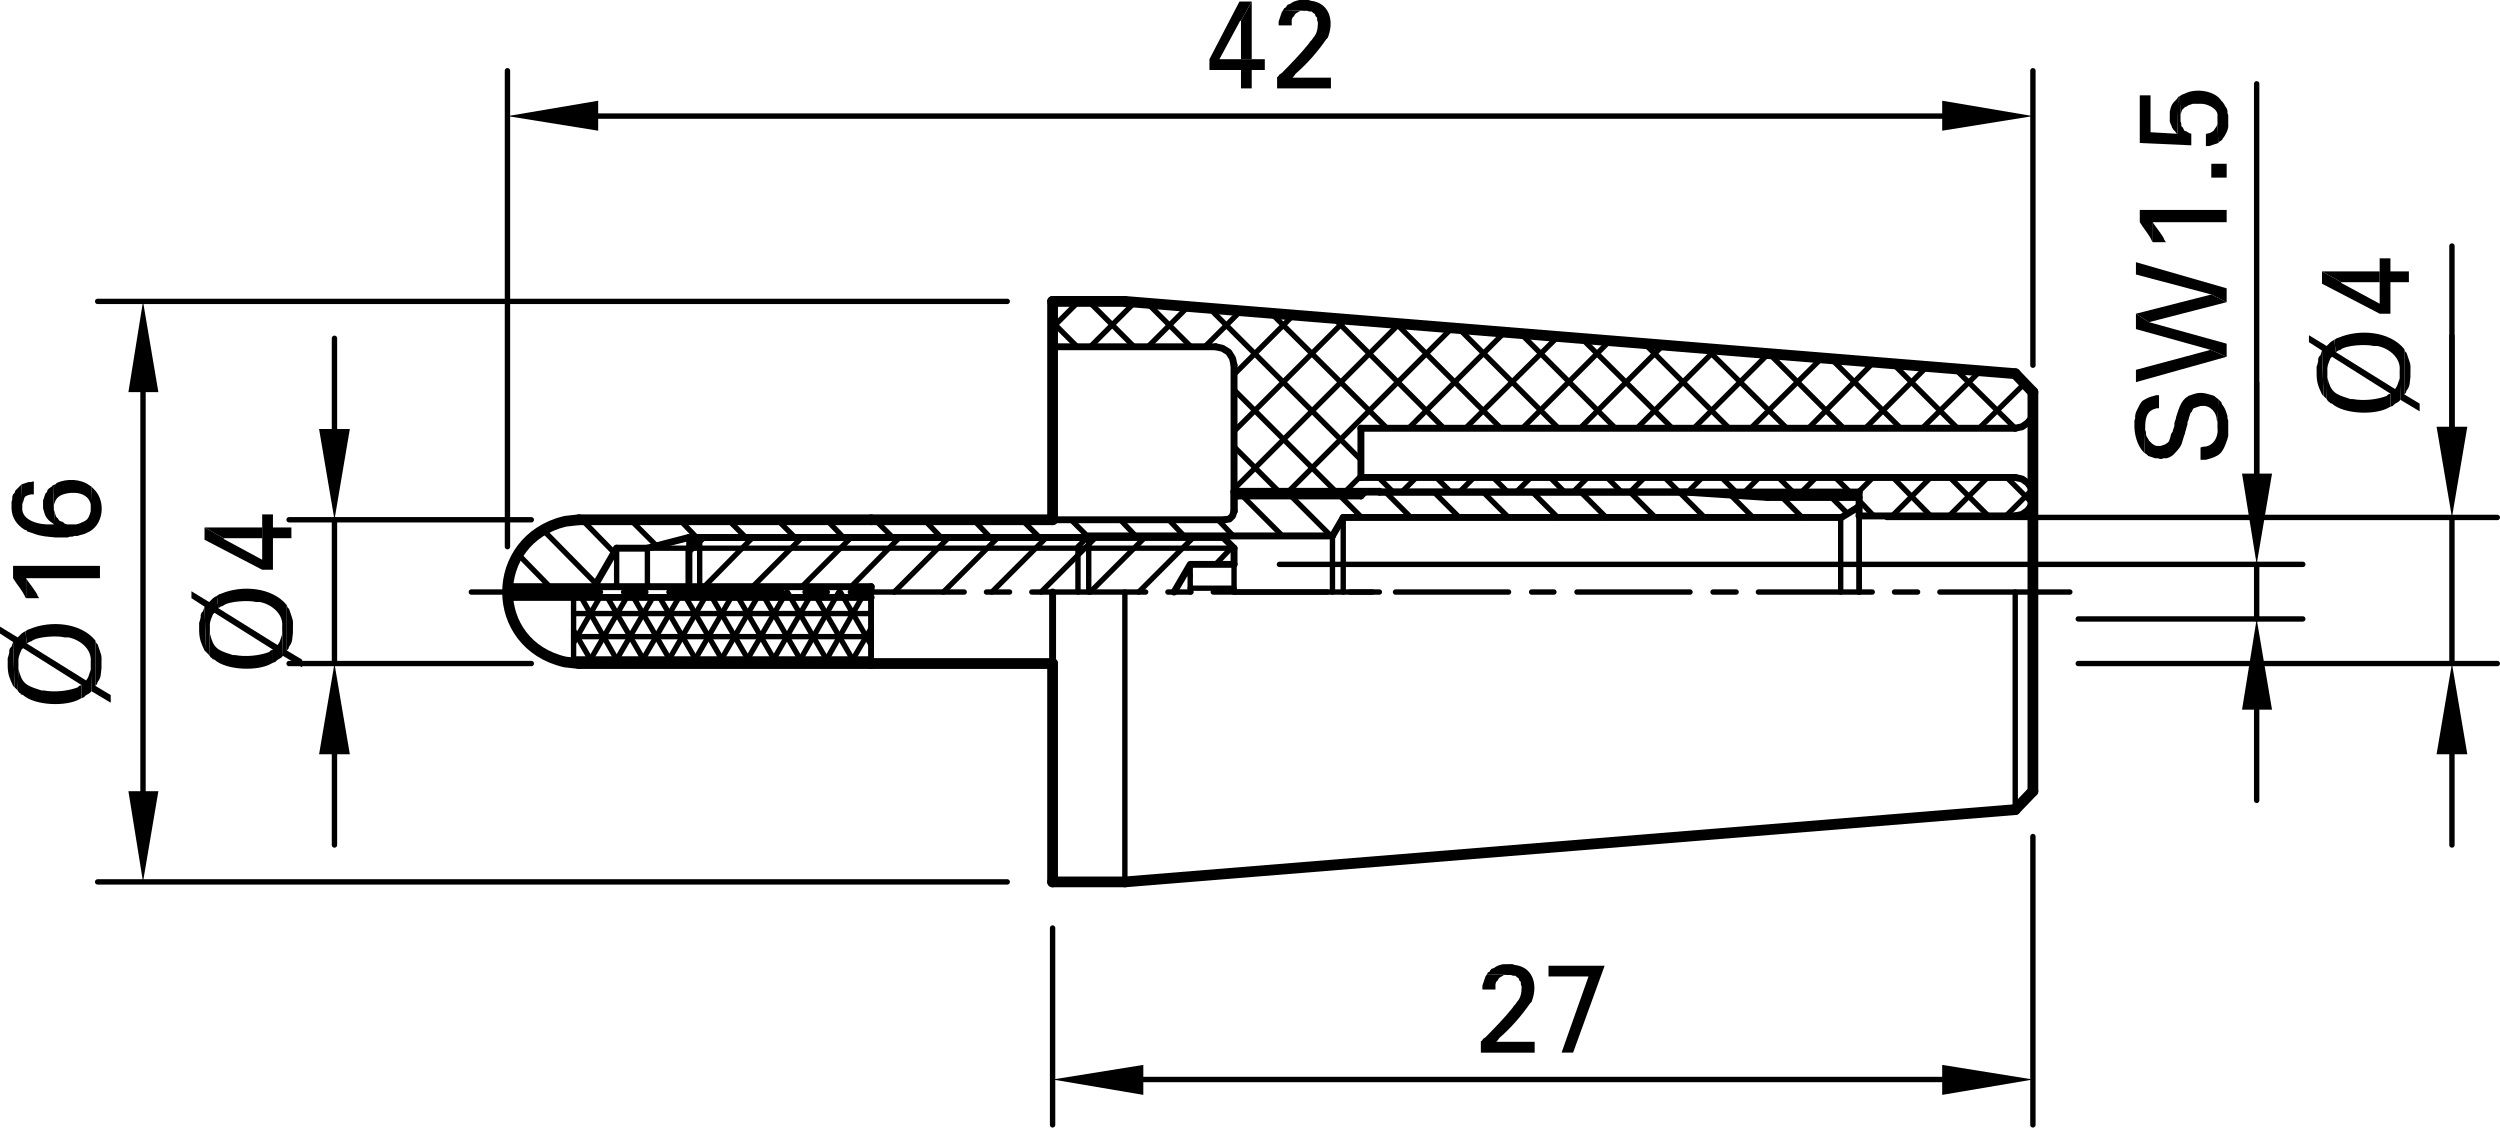 <?xml version="1.0" encoding="utf-8"?>
<!-- Generator: Adobe Illustrator 16.0.3, SVG Export Plug-In . SVG Version: 6.00 Build 0)  -->
<!DOCTYPE svg PUBLIC "-//W3C//DTD SVG 1.1//EN" "http://www.w3.org/Graphics/SVG/1.1/DTD/svg11.dtd">
<svg version="1.1" id="Ebene_1" xmlns="http://www.w3.org/2000/svg" xmlns:xlink="http://www.w3.org/1999/xlink" x="0px" y="0px"
	 width="195.09px" height="87.99px" viewBox="0 0 195.09 87.99" enable-background="new 0 0 195.09 87.99" xml:space="preserve">
<line fill="none" stroke="#000000" stroke-width="0.42" stroke-linecap="round" stroke-linejoin="round" stroke-miterlimit="10" x1="67.98" y1="51.78" x2="44.76" y2="51.78"/>
<line fill="none" stroke="#000000" stroke-width="0.84" stroke-linecap="round" stroke-linejoin="round" stroke-miterlimit="10" x1="45.18" y1="51.78" x2="67.98" y2="51.78"/>
<line fill="none" stroke="#000000" stroke-width="0.42" stroke-linecap="round" stroke-linejoin="round" stroke-miterlimit="10" x1="42.9" y1="45.78" x2="40.44" y2="43.26"/>
<line fill="none" stroke="#000000" stroke-width="0.42" stroke-linecap="round" stroke-linejoin="round" stroke-miterlimit="10" x1="46.5" y1="45.541" x2="42.36" y2="41.34"/>
<line fill="none" stroke="#000000" stroke-width="0.42" stroke-linecap="round" stroke-linejoin="round" stroke-miterlimit="10" x1="47.94" y1="43.14" x2="45.42" y2="40.56"/>
<line fill="none" stroke="#000000" stroke-width="0.42" stroke-linecap="round" stroke-linejoin="round" stroke-miterlimit="10" x1="51.24" y1="42.6" x2="49.2" y2="40.56"/>
<line fill="none" stroke="#000000" stroke-width="0.42" stroke-linecap="round" stroke-linejoin="round" stroke-miterlimit="10" x1="54.36" y1="41.94" x2="53.04" y2="40.56"/>
<line fill="none" stroke="#000000" stroke-width="0.42" stroke-linecap="round" stroke-linejoin="round" stroke-miterlimit="10" x1="58.2" y1="41.94" x2="56.82" y2="40.56"/>
<line fill="none" stroke="#000000" stroke-width="0.42" stroke-linecap="round" stroke-linejoin="round" stroke-miterlimit="10" x1="62.04" y1="41.94" x2="60.66" y2="40.56"/>
<line fill="none" stroke="#000000" stroke-width="0.42" stroke-linecap="round" stroke-linejoin="round" stroke-miterlimit="10" x1="65.82" y1="41.94" x2="64.5" y2="40.56"/>
<line fill="none" stroke="#000000" stroke-width="0.42" stroke-linecap="round" stroke-linejoin="round" stroke-miterlimit="10" x1="69.66" y1="41.94" x2="68.28" y2="40.56"/>
<line fill="none" stroke="#000000" stroke-width="0.42" stroke-linecap="round" stroke-linejoin="round" stroke-miterlimit="10" x1="73.44" y1="41.94" x2="72.12" y2="40.56"/>
<line fill="none" stroke="#000000" stroke-width="0.42" stroke-linecap="round" stroke-linejoin="round" stroke-miterlimit="10" x1="77.28" y1="41.94" x2="75.96" y2="40.56"/>
<line fill="none" stroke="#000000" stroke-width="0.42" stroke-linecap="round" stroke-linejoin="round" stroke-miterlimit="10" x1="81.12" y1="41.94" x2="79.74" y2="40.56"/>
<line fill="none" stroke="#000000" stroke-width="0.42" stroke-linecap="round" stroke-linejoin="round" stroke-miterlimit="10" x1="84.9" y1="41.88" x2="83.58" y2="40.56"/>
<line fill="none" stroke="#000000" stroke-width="0.42" stroke-linecap="round" stroke-linejoin="round" stroke-miterlimit="10" x1="88.62" y1="41.82" x2="87.42" y2="40.56"/>
<line fill="none" stroke="#000000" stroke-width="0.42" stroke-linecap="round" stroke-linejoin="round" stroke-miterlimit="10" x1="92.4" y1="41.82" x2="91.2" y2="40.56"/>
<line fill="none" stroke="#000000" stroke-width="0.42" stroke-linecap="round" stroke-linejoin="round" stroke-miterlimit="10" x1="96.24" y1="41.82" x2="95.04" y2="40.56"/>
<line fill="none" stroke="#000000" stroke-width="0.42" stroke-linecap="round" stroke-linejoin="round" stroke-miterlimit="10" x1="100.08" y1="41.82" x2="96.96" y2="38.7"/>
<line fill="none" stroke="#000000" stroke-width="0.42" stroke-linecap="round" stroke-linejoin="round" stroke-miterlimit="10" x1="103.86" y1="41.82" x2="100.74" y2="38.7"/>
<line fill="none" stroke="#000000" stroke-width="0.42" stroke-linecap="round" stroke-linejoin="round" stroke-miterlimit="10" x1="106.26" y1="40.38" x2="104.58" y2="38.7"/>
<line fill="none" stroke="#000000" stroke-width="0.42" stroke-linecap="round" stroke-linejoin="round" stroke-miterlimit="10" x1="110.101" y1="40.38" x2="108.12" y2="38.4"/>
<line fill="none" stroke="#000000" stroke-width="0.42" stroke-linecap="round" stroke-linejoin="round" stroke-miterlimit="10" x1="113.88" y1="40.38" x2="111.9" y2="38.4"/>
<line fill="none" stroke="#000000" stroke-width="0.42" stroke-linecap="round" stroke-linejoin="round" stroke-miterlimit="10" x1="117.72" y1="40.38" x2="115.74" y2="38.4"/>
<line fill="none" stroke="#000000" stroke-width="0.42" stroke-linecap="round" stroke-linejoin="round" stroke-miterlimit="10" x1="121.561" y1="40.38" x2="119.58" y2="38.4"/>
<line fill="none" stroke="#000000" stroke-width="0.42" stroke-linecap="round" stroke-linejoin="round" stroke-miterlimit="10" x1="125.34" y1="40.38" x2="123.36" y2="38.4"/>
<line fill="none" stroke="#000000" stroke-width="0.42" stroke-linecap="round" stroke-linejoin="round" stroke-miterlimit="10" x1="129.18" y1="40.38" x2="127.2" y2="38.4"/>
<line fill="none" stroke="#000000" stroke-width="0.42" stroke-linecap="round" stroke-linejoin="round" stroke-miterlimit="10" x1="133.021" y1="40.38" x2="131.04" y2="38.4"/>
<line fill="none" stroke="#000000" stroke-width="0.42" stroke-linecap="round" stroke-linejoin="round" stroke-miterlimit="10" x1="136.8" y1="40.38" x2="135.06" y2="38.64"/>
<line fill="none" stroke="#000000" stroke-width="0.42" stroke-linecap="round" stroke-linejoin="round" stroke-miterlimit="10" x1="140.64" y1="40.38" x2="139.08" y2="38.82"/>
<line fill="none" stroke="#000000" stroke-width="0.42" stroke-linecap="round" stroke-linejoin="round" stroke-miterlimit="10" x1="144.18" y1="40.08" x2="142.92" y2="38.82"/>
<line fill="none" stroke="#000000" stroke-width="0.54" stroke-linecap="round" stroke-linejoin="round" stroke-miterlimit="10" x1="48.12" y1="42.78" x2="46.38" y2="45.78"/>
<line fill="none" stroke="#000000" stroke-width="0.54" stroke-linecap="round" stroke-linejoin="round" stroke-miterlimit="10" x1="39.6" y1="45.78" x2="53.76" y2="45.78"/>
<line fill="none" stroke="#000000" stroke-width="0.54" stroke-linecap="round" stroke-linejoin="round" stroke-miterlimit="10" x1="39.6" y1="46.621" x2="67.98" y2="46.621"/>
<line fill="none" stroke="#000000" stroke-width="0.84" stroke-linecap="round" stroke-linejoin="round" stroke-miterlimit="10" x1="45.18" y1="40.56" x2="67.98" y2="40.56"/>
<line fill="none" stroke="#000000" stroke-width="0.42" stroke-linecap="round" stroke-linejoin="round" stroke-miterlimit="10" x1="67.98" y1="47.88" x2="44.76" y2="47.88"/>
<line fill="none" stroke="#000000" stroke-width="0.42" stroke-linecap="round" stroke-linejoin="round" stroke-miterlimit="10" x1="67.98" y1="49.68" x2="44.76" y2="49.68"/>
<line fill="none" stroke="#000000" stroke-width="0.42" stroke-linecap="round" stroke-linejoin="round" stroke-miterlimit="10" x1="67.98" y1="51.42" x2="44.76" y2="51.42"/>
<line fill="none" stroke="#000000" stroke-width="0.42" stroke-linecap="round" stroke-linejoin="round" stroke-miterlimit="10" x1="59.34" y1="46.2" x2="56.1" y2="51.78"/>
<line fill="none" stroke="#000000" stroke-width="0.42" stroke-linecap="round" stroke-linejoin="round" stroke-miterlimit="10" x1="61.38" y1="46.2" x2="58.14" y2="51.78"/>
<line fill="none" stroke="#000000" stroke-width="0.42" stroke-linecap="round" stroke-linejoin="round" stroke-miterlimit="10" x1="63.42" y1="46.2" x2="60.18" y2="51.78"/>
<line fill="none" stroke="#000000" stroke-width="0.42" stroke-linecap="round" stroke-linejoin="round" stroke-miterlimit="10" x1="65.46" y1="46.2" x2="62.28" y2="51.78"/>
<line fill="none" stroke="#000000" stroke-width="0.42" stroke-linecap="round" stroke-linejoin="round" stroke-miterlimit="10" x1="67.5" y1="46.2" x2="64.32" y2="51.78"/>
<line fill="none" stroke="#000000" stroke-width="0.42" stroke-linecap="round" stroke-linejoin="round" stroke-miterlimit="10" x1="67.98" y1="49.02" x2="66.36" y2="51.78"/>
<line fill="none" stroke="#000000" stroke-width="0.42" stroke-linecap="round" stroke-linejoin="round" stroke-miterlimit="10" x1="57.3" y1="46.2" x2="54.06" y2="51.78"/>
<line fill="none" stroke="#000000" stroke-width="0.42" stroke-linecap="round" stroke-linejoin="round" stroke-miterlimit="10" x1="55.26" y1="46.2" x2="52.02" y2="51.78"/>
<line fill="none" stroke="#000000" stroke-width="0.42" stroke-linecap="round" stroke-linejoin="round" stroke-miterlimit="10" x1="52.98" y1="46.621" x2="49.98" y2="51.78"/>
<line fill="none" stroke="#000000" stroke-width="0.42" stroke-linecap="round" stroke-linejoin="round" stroke-miterlimit="10" x1="50.94" y1="46.621" x2="47.94" y2="51.78"/>
<line fill="none" stroke="#000000" stroke-width="0.42" stroke-linecap="round" stroke-linejoin="round" stroke-miterlimit="10" x1="48.9" y1="46.621" x2="45.9" y2="51.78"/>
<line fill="none" stroke="#000000" stroke-width="0.42" stroke-linecap="round" stroke-linejoin="round" stroke-miterlimit="10" x1="46.8" y1="46.621" x2="44.76" y2="50.16"/>
<line fill="none" stroke="#000000" stroke-width="0.42" stroke-linecap="round" stroke-linejoin="round" stroke-miterlimit="10" x1="55.32" y1="46.2" x2="58.56" y2="51.78"/>
<line fill="none" stroke="#000000" stroke-width="0.42" stroke-linecap="round" stroke-linejoin="round" stroke-miterlimit="10" x1="57.36" y1="46.2" x2="60.6" y2="51.78"/>
<line fill="none" stroke="#000000" stroke-width="0.42" stroke-linecap="round" stroke-linejoin="round" stroke-miterlimit="10" x1="59.4" y1="46.2" x2="62.64" y2="51.78"/>
<line fill="none" stroke="#000000" stroke-width="0.42" stroke-linecap="round" stroke-linejoin="round" stroke-miterlimit="10" x1="61.44" y1="46.2" x2="64.68" y2="51.78"/>
<line fill="none" stroke="#000000" stroke-width="0.42" stroke-linecap="round" stroke-linejoin="round" stroke-miterlimit="10" x1="63.48" y1="46.2" x2="66.72" y2="51.78"/>
<line fill="none" stroke="#000000" stroke-width="0.42" stroke-linecap="round" stroke-linejoin="round" stroke-miterlimit="10" x1="65.58" y1="46.2" x2="67.98" y2="50.34"/>
<line fill="none" stroke="#000000" stroke-width="0.42" stroke-linecap="round" stroke-linejoin="round" stroke-miterlimit="10" x1="67.62" y1="46.2" x2="67.98" y2="46.8"/>
<line fill="none" stroke="#000000" stroke-width="0.42" stroke-linecap="round" stroke-linejoin="round" stroke-miterlimit="10" x1="53.52" y1="46.621" x2="56.52" y2="51.78"/>
<line fill="none" stroke="#000000" stroke-width="0.42" stroke-linecap="round" stroke-linejoin="round" stroke-miterlimit="10" x1="51.48" y1="46.621" x2="54.48" y2="51.78"/>
<line fill="none" stroke="#000000" stroke-width="0.42" stroke-linecap="round" stroke-linejoin="round" stroke-miterlimit="10" x1="49.44" y1="46.621" x2="52.44" y2="51.78"/>
<line fill="none" stroke="#000000" stroke-width="0.42" stroke-linecap="round" stroke-linejoin="round" stroke-miterlimit="10" x1="47.4" y1="46.621" x2="50.4" y2="51.78"/>
<line fill="none" stroke="#000000" stroke-width="0.42" stroke-linecap="round" stroke-linejoin="round" stroke-miterlimit="10" x1="45.36" y1="46.621" x2="48.3" y2="51.78"/>
<line fill="none" stroke="#000000" stroke-width="0.42" stroke-linecap="round" stroke-linejoin="round" stroke-miterlimit="10" x1="44.76" y1="49.2" x2="46.26" y2="51.78"/>
<line fill="none" stroke="#000000" stroke-width="0.42" stroke-linecap="round" stroke-linejoin="round" stroke-miterlimit="10" x1="158.641" y1="28.5" x2="158.641" y2="5.52"/>
<line fill="none" stroke="#000000" stroke-width="0.42" stroke-linecap="round" stroke-linejoin="round" stroke-miterlimit="10" x1="39.6" y1="42.66" x2="39.6" y2="5.52"/>
<line fill="none" stroke="#000000" stroke-width="0.42" stroke-linecap="round" stroke-linejoin="round" stroke-miterlimit="10" x1="151.561" y1="9.06" x2="46.68" y2="9.06"/>
<polyline fill-rule="evenodd" clip-rule="evenodd" points="151.561,7.86 151.561,10.2 158.64,9.06 "/>
<polyline fill-rule="evenodd" clip-rule="evenodd" points="46.68,7.86 46.68,10.2 39.6,9.06 "/>
<polyline fill-rule="evenodd" clip-rule="evenodd" points="97.68,0.12 96.72,0.12 94.38,4.62 94.38,5.46 96.84,5.46 96.84,6.9 
	97.68,6.9 97.68,5.46 98.7,5.46 98.7,4.62 95.16,4.62 96.78,1.62 96.84,1.62 "/>
<polyline fill-rule="evenodd" clip-rule="evenodd" points="97.68,0.12 96.84,1.62 96.84,4.62 95.16,4.62 97.68,4.62 "/>
<polyline fill-rule="evenodd" clip-rule="evenodd" points="100.14,0.78 100.021,0.96 99.96,1.14 99.9,1.32 99.78,1.68 99.78,1.98 
	100.8,1.98 100.8,1.56 100.86,1.38 100.98,1.26 101.04,1.14 101.16,1.02 101.28,0.96 101.46,0.84 101.76,0.84 "/>
<path fill-rule="evenodd" clip-rule="evenodd" d="M101.76,0H101.4l-0.24,0.06l-0.18,0.06l-0.12,0.06L100.68,0.3l-0.18,0.06
	l-0.12,0.12v0.06l-0.18,0.12l-0.061,0.12l1.62,0.06H102l0.18,0.06h0.181l0.12,0.12l0.12,0.06l0.06,0.18l0.12,0.12v0.18l0.06,0.18
	v0.12c-0.008,0.388-0.084,0.797-0.359,1.08l-0.12,0.18l-0.12,0.12l-0.12,0.18c-0.639,0.793-1.382,1.552-2.1,2.28L99.84,5.82L99.72,6
	h-0.06v0.9h4.2V6.06h-3l0.12-0.12l0.12-0.18c0.91-0.789,1.707-1.699,2.399-2.7l0.12-0.12l0.06-0.18
	c0.419-1.207,0.021-2.542-1.38-2.7L102.12,0h-0.24"/>
<line fill="none" stroke="#000000" stroke-width="0.42" stroke-linecap="round" stroke-linejoin="round" stroke-miterlimit="10" x1="53.76" y1="43.081" x2="54.96" y2="41.94"/>
<line fill="none" stroke="#000000" stroke-width="0.42" stroke-linecap="round" stroke-linejoin="round" stroke-miterlimit="10" x1="54.96" y1="45.78" x2="58.74" y2="41.94"/>
<line fill="none" stroke="#000000" stroke-width="0.42" stroke-linecap="round" stroke-linejoin="round" stroke-miterlimit="10" x1="58.74" y1="45.78" x2="62.58" y2="41.94"/>
<line fill="none" stroke="#000000" stroke-width="0.42" stroke-linecap="round" stroke-linejoin="round" stroke-miterlimit="10" x1="62.58" y1="45.78" x2="66.42" y2="41.94"/>
<line fill="none" stroke="#000000" stroke-width="0.42" stroke-linecap="round" stroke-linejoin="round" stroke-miterlimit="10" x1="66.42" y1="45.78" x2="70.2" y2="41.94"/>
<line fill="none" stroke="#000000" stroke-width="0.42" stroke-linecap="round" stroke-linejoin="round" stroke-miterlimit="10" x1="69.78" y1="46.2" x2="74.04" y2="41.94"/>
<line fill="none" stroke="#000000" stroke-width="0.42" stroke-linecap="round" stroke-linejoin="round" stroke-miterlimit="10" x1="73.62" y1="46.2" x2="77.88" y2="41.94"/>
<line fill="none" stroke="#000000" stroke-width="0.42" stroke-linecap="round" stroke-linejoin="round" stroke-miterlimit="10" x1="77.4" y1="46.2" x2="81.66" y2="41.94"/>
<line fill="none" stroke="#000000" stroke-width="0.42" stroke-linecap="round" stroke-linejoin="round" stroke-miterlimit="10" x1="81.24" y1="46.2" x2="85.5" y2="41.94"/>
<line fill="none" stroke="#000000" stroke-width="0.42" stroke-linecap="round" stroke-linejoin="round" stroke-miterlimit="10" x1="85.08" y1="46.2" x2="89.34" y2="41.94"/>
<line fill="none" stroke="#000000" stroke-width="0.42" stroke-linecap="round" stroke-linejoin="round" stroke-miterlimit="10" x1="88.86" y1="46.2" x2="93.12" y2="41.94"/>
<line fill="none" stroke="#000000" stroke-width="0.42" stroke-linecap="round" stroke-linejoin="round" stroke-miterlimit="10" x1="94.86" y1="44.041" x2="96.18" y2="42.661"/>
<line fill="none" stroke="#000000" stroke-width="0.42" stroke-linecap="round" stroke-linejoin="round" stroke-miterlimit="10" x1="161.521" y1="46.2" x2="151.38" y2="46.2"/>
<line fill="none" stroke="#000000" stroke-width="0.42" stroke-linecap="round" stroke-linejoin="round" stroke-miterlimit="10" x1="149.64" y1="46.2" x2="147.84" y2="46.2"/>
<line fill="none" stroke="#000000" stroke-width="0.42" stroke-linecap="round" stroke-linejoin="round" stroke-miterlimit="10" x1="146.1" y1="46.2" x2="137.22" y2="46.2"/>
<line fill="none" stroke="#000000" stroke-width="0.42" stroke-linecap="round" stroke-linejoin="round" stroke-miterlimit="10" x1="135.48" y1="46.2" x2="133.68" y2="46.2"/>
<line fill="none" stroke="#000000" stroke-width="0.42" stroke-linecap="round" stroke-linejoin="round" stroke-miterlimit="10" x1="131.88" y1="46.2" x2="123.06" y2="46.2"/>
<line fill="none" stroke="#000000" stroke-width="0.42" stroke-linecap="round" stroke-linejoin="round" stroke-miterlimit="10" x1="121.26" y1="46.2" x2="119.521" y2="46.2"/>
<line fill="none" stroke="#000000" stroke-width="0.42" stroke-linecap="round" stroke-linejoin="round" stroke-miterlimit="10" x1="117.72" y1="46.2" x2="108.9" y2="46.2"/>
<line fill="none" stroke="#000000" stroke-width="0.42" stroke-linecap="round" stroke-linejoin="round" stroke-miterlimit="10" x1="107.1" y1="46.2" x2="105.36" y2="46.2"/>
<line fill="none" stroke="#000000" stroke-width="0.42" stroke-linecap="round" stroke-linejoin="round" stroke-miterlimit="10" x1="103.56" y1="46.2" x2="94.68" y2="46.2"/>
<line fill="none" stroke="#000000" stroke-width="0.42" stroke-linecap="round" stroke-linejoin="round" stroke-miterlimit="10" x1="92.94" y1="46.2" x2="91.14" y2="46.2"/>
<line fill="none" stroke="#000000" stroke-width="0.42" stroke-linecap="round" stroke-linejoin="round" stroke-miterlimit="10" x1="89.4" y1="46.2" x2="80.52" y2="46.2"/>
<line fill="none" stroke="#000000" stroke-width="0.42" stroke-linecap="round" stroke-linejoin="round" stroke-miterlimit="10" x1="78.78" y1="46.2" x2="76.98" y2="46.2"/>
<line fill="none" stroke="#000000" stroke-width="0.42" stroke-linecap="round" stroke-linejoin="round" stroke-miterlimit="10" x1="75.24" y1="46.2" x2="66.36" y2="46.2"/>
<line fill="none" stroke="#000000" stroke-width="0.42" stroke-linecap="round" stroke-linejoin="round" stroke-miterlimit="10" x1="64.56" y1="46.2" x2="62.82" y2="46.2"/>
<line fill="none" stroke="#000000" stroke-width="0.42" stroke-linecap="round" stroke-linejoin="round" stroke-miterlimit="10" x1="61.02" y1="46.2" x2="52.2" y2="46.2"/>
<line fill="none" stroke="#000000" stroke-width="0.42" stroke-linecap="round" stroke-linejoin="round" stroke-miterlimit="10" x1="50.4" y1="46.2" x2="48.66" y2="46.2"/>
<line fill="none" stroke="#000000" stroke-width="0.42" stroke-linecap="round" stroke-linejoin="round" stroke-miterlimit="10" x1="46.86" y1="46.2" x2="36.78" y2="46.2"/>
<path fill="none" stroke="#000000" stroke-width="0.84" stroke-linecap="round" stroke-linejoin="round" stroke-miterlimit="10" d="
	M45.18,40.56l-1.08,0.12c-5.978,1.446-5.995,9.606,0,10.979l1.08,0.12"/>
<line fill="none" stroke="#000000" stroke-width="0.42" stroke-linecap="round" stroke-linejoin="round" stroke-miterlimit="10" x1="44.76" y1="46.621" x2="44.76" y2="51.78"/>
<line fill="none" stroke="#000000" stroke-width="0.42" stroke-linecap="round" stroke-linejoin="round" stroke-miterlimit="10" x1="82.14" y1="25.56" x2="84.18" y2="23.52"/>
<line fill="none" stroke="#000000" stroke-width="0.42" stroke-linecap="round" stroke-linejoin="round" stroke-miterlimit="10" x1="85.08" y1="27.06" x2="88.56" y2="23.58"/>
<line fill="none" stroke="#000000" stroke-width="0.42" stroke-linecap="round" stroke-linejoin="round" stroke-miterlimit="10" x1="89.58" y1="27.06" x2="92.7" y2="23.94"/>
<line fill="none" stroke="#000000" stroke-width="0.42" stroke-linecap="round" stroke-linejoin="round" stroke-miterlimit="10" x1="94.02" y1="27.06" x2="96.84" y2="24.24"/>
<line fill="none" stroke="#000000" stroke-width="0.42" stroke-linecap="round" stroke-linejoin="round" stroke-miterlimit="10" x1="96.3" y1="29.22" x2="100.92" y2="24.6"/>
<line fill="none" stroke="#000000" stroke-width="0.42" stroke-linecap="round" stroke-linejoin="round" stroke-miterlimit="10" x1="96.3" y1="33.66" x2="105.061" y2="24.9"/>
<line fill="none" stroke="#000000" stroke-width="0.42" stroke-linecap="round" stroke-linejoin="round" stroke-miterlimit="10" x1="96.3" y1="38.16" x2="109.2" y2="25.26"/>
<line fill="none" stroke="#000000" stroke-width="0.42" stroke-linecap="round" stroke-linejoin="round" stroke-miterlimit="10" x1="100.561" y1="38.34" x2="113.28" y2="25.62"/>
<line fill="none" stroke="#000000" stroke-width="0.42" stroke-linecap="round" stroke-linejoin="round" stroke-miterlimit="10" x1="105" y1="38.34" x2="106.2" y2="37.14"/>
<line fill="none" stroke="#000000" stroke-width="0.42" stroke-linecap="round" stroke-linejoin="round" stroke-miterlimit="10" x1="109.92" y1="33.42" x2="117.42" y2="25.92"/>
<line fill="none" stroke="#000000" stroke-width="0.42" stroke-linecap="round" stroke-linejoin="round" stroke-miterlimit="10" x1="109.38" y1="38.4" x2="110.521" y2="37.26"/>
<line fill="none" stroke="#000000" stroke-width="0.42" stroke-linecap="round" stroke-linejoin="round" stroke-miterlimit="10" x1="114.36" y1="33.42" x2="121.561" y2="26.28"/>
<line fill="none" stroke="#000000" stroke-width="0.42" stroke-linecap="round" stroke-linejoin="round" stroke-miterlimit="10" x1="113.88" y1="38.4" x2="115.021" y2="37.26"/>
<line fill="none" stroke="#000000" stroke-width="0.42" stroke-linecap="round" stroke-linejoin="round" stroke-miterlimit="10" x1="118.8" y1="33.42" x2="125.64" y2="26.58"/>
<line fill="none" stroke="#000000" stroke-width="0.42" stroke-linecap="round" stroke-linejoin="round" stroke-miterlimit="10" x1="118.32" y1="38.4" x2="119.46" y2="37.26"/>
<line fill="none" stroke="#000000" stroke-width="0.42" stroke-linecap="round" stroke-linejoin="round" stroke-miterlimit="10" x1="123.3" y1="33.42" x2="129.78" y2="26.94"/>
<line fill="none" stroke="#000000" stroke-width="0.42" stroke-linecap="round" stroke-linejoin="round" stroke-miterlimit="10" x1="122.76" y1="38.4" x2="123.9" y2="37.26"/>
<line fill="none" stroke="#000000" stroke-width="0.42" stroke-linecap="round" stroke-linejoin="round" stroke-miterlimit="10" x1="127.74" y1="33.42" x2="133.86" y2="27.3"/>
<line fill="none" stroke="#000000" stroke-width="0.42" stroke-linecap="round" stroke-linejoin="round" stroke-miterlimit="10" x1="127.2" y1="38.4" x2="128.34" y2="37.26"/>
<line fill="none" stroke="#000000" stroke-width="0.42" stroke-linecap="round" stroke-linejoin="round" stroke-miterlimit="10" x1="132.18" y1="33.42" x2="138" y2="27.6"/>
<line fill="none" stroke="#000000" stroke-width="0.42" stroke-linecap="round" stroke-linejoin="round" stroke-miterlimit="10" x1="131.7" y1="38.4" x2="132.84" y2="37.26"/>
<line fill="none" stroke="#000000" stroke-width="0.42" stroke-linecap="round" stroke-linejoin="round" stroke-miterlimit="10" x1="136.62" y1="33.42" x2="142.14" y2="27.96"/>
<line fill="none" stroke="#000000" stroke-width="0.42" stroke-linecap="round" stroke-linejoin="round" stroke-miterlimit="10" x1="136.14" y1="38.4" x2="137.28" y2="37.26"/>
<line fill="none" stroke="#000000" stroke-width="0.42" stroke-linecap="round" stroke-linejoin="round" stroke-miterlimit="10" x1="141.12" y1="33.42" x2="146.22" y2="28.26"/>
<line fill="none" stroke="#000000" stroke-width="0.42" stroke-linecap="round" stroke-linejoin="round" stroke-miterlimit="10" x1="140.58" y1="38.4" x2="141.72" y2="37.26"/>
<line fill="none" stroke="#000000" stroke-width="0.42" stroke-linecap="round" stroke-linejoin="round" stroke-miterlimit="10" x1="145.561" y1="33.42" x2="150.36" y2="28.62"/>
<line fill="none" stroke="#000000" stroke-width="0.42" stroke-linecap="round" stroke-linejoin="round" stroke-miterlimit="10" x1="145.021" y1="38.4" x2="146.16" y2="37.26"/>
<line fill="none" stroke="#000000" stroke-width="0.42" stroke-linecap="round" stroke-linejoin="round" stroke-miterlimit="10" x1="150" y1="33.42" x2="154.5" y2="28.98"/>
<line fill="none" stroke="#000000" stroke-width="0.42" stroke-linecap="round" stroke-linejoin="round" stroke-miterlimit="10" x1="147.66" y1="40.26" x2="150.66" y2="37.26"/>
<line fill="none" stroke="#000000" stroke-width="0.42" stroke-linecap="round" stroke-linejoin="round" stroke-miterlimit="10" x1="154.44" y1="33.42" x2="157.98" y2="29.94"/>
<line fill="none" stroke="#000000" stroke-width="0.42" stroke-linecap="round" stroke-linejoin="round" stroke-miterlimit="10" x1="152.101" y1="40.26" x2="155.101" y2="37.26"/>
<line fill="none" stroke="#000000" stroke-width="0.42" stroke-linecap="round" stroke-linejoin="round" stroke-miterlimit="10" x1="156.54" y1="40.26" x2="158.58" y2="38.22"/>
<line fill="none" stroke="#000000" stroke-width="0.42" stroke-linecap="round" stroke-linejoin="round" stroke-miterlimit="10" x1="84.06" y1="27.06" x2="82.14" y2="25.14"/>
<line fill="none" stroke="#000000" stroke-width="0.42" stroke-linecap="round" stroke-linejoin="round" stroke-miterlimit="10" x1="99.78" y1="38.34" x2="96.3" y2="34.86"/>
<line fill="none" stroke="#000000" stroke-width="0.42" stroke-linecap="round" stroke-linejoin="round" stroke-miterlimit="10" x1="88.5" y1="27.06" x2="84.96" y2="23.52"/>
<line fill="none" stroke="#000000" stroke-width="0.42" stroke-linecap="round" stroke-linejoin="round" stroke-miterlimit="10" x1="104.22" y1="38.34" x2="96.3" y2="30.42"/>
<line fill="none" stroke="#000000" stroke-width="0.42" stroke-linecap="round" stroke-linejoin="round" stroke-miterlimit="10" x1="92.94" y1="27.06" x2="89.52" y2="23.64"/>
<line fill="none" stroke="#000000" stroke-width="0.42" stroke-linecap="round" stroke-linejoin="round" stroke-miterlimit="10" x1="108.72" y1="38.4" x2="107.58" y2="37.26"/>
<line fill="none" stroke="#000000" stroke-width="0.42" stroke-linecap="round" stroke-linejoin="round" stroke-miterlimit="10" x1="106.2" y1="35.88" x2="94.38" y2="24.06"/>
<line fill="none" stroke="#000000" stroke-width="0.42" stroke-linecap="round" stroke-linejoin="round" stroke-miterlimit="10" x1="113.22" y1="38.4" x2="112.08" y2="37.26"/>
<line fill="none" stroke="#000000" stroke-width="0.42" stroke-linecap="round" stroke-linejoin="round" stroke-miterlimit="10" x1="108.24" y1="33.42" x2="99.24" y2="24.48"/>
<line fill="none" stroke="#000000" stroke-width="0.42" stroke-linecap="round" stroke-linejoin="round" stroke-miterlimit="10" x1="117.66" y1="38.4" x2="116.521" y2="37.26"/>
<line fill="none" stroke="#000000" stroke-width="0.42" stroke-linecap="round" stroke-linejoin="round" stroke-miterlimit="10" x1="112.68" y1="33.42" x2="104.101" y2="24.84"/>
<line fill="none" stroke="#000000" stroke-width="0.42" stroke-linecap="round" stroke-linejoin="round" stroke-miterlimit="10" x1="122.101" y1="38.4" x2="120.96" y2="37.26"/>
<line fill="none" stroke="#000000" stroke-width="0.42" stroke-linecap="round" stroke-linejoin="round" stroke-miterlimit="10" x1="117.12" y1="33.42" x2="108.96" y2="25.26"/>
<line fill="none" stroke="#000000" stroke-width="0.42" stroke-linecap="round" stroke-linejoin="round" stroke-miterlimit="10" x1="126.54" y1="38.4" x2="125.4" y2="37.26"/>
<line fill="none" stroke="#000000" stroke-width="0.42" stroke-linecap="round" stroke-linejoin="round" stroke-miterlimit="10" x1="121.62" y1="33.42" x2="113.82" y2="25.62"/>
<line fill="none" stroke="#000000" stroke-width="0.42" stroke-linecap="round" stroke-linejoin="round" stroke-miterlimit="10" x1="131.04" y1="38.4" x2="129.9" y2="37.26"/>
<line fill="none" stroke="#000000" stroke-width="0.42" stroke-linecap="round" stroke-linejoin="round" stroke-miterlimit="10" x1="126.061" y1="33.42" x2="118.68" y2="26.04"/>
<line fill="none" stroke="#000000" stroke-width="0.42" stroke-linecap="round" stroke-linejoin="round" stroke-miterlimit="10" x1="135.48" y1="38.4" x2="134.34" y2="37.26"/>
<line fill="none" stroke="#000000" stroke-width="0.42" stroke-linecap="round" stroke-linejoin="round" stroke-miterlimit="10" x1="130.5" y1="33.42" x2="123.48" y2="26.46"/>
<line fill="none" stroke="#000000" stroke-width="0.42" stroke-linecap="round" stroke-linejoin="round" stroke-miterlimit="10" x1="139.92" y1="38.4" x2="138.78" y2="37.26"/>
<line fill="none" stroke="#000000" stroke-width="0.42" stroke-linecap="round" stroke-linejoin="round" stroke-miterlimit="10" x1="134.94" y1="33.42" x2="128.34" y2="26.82"/>
<line fill="none" stroke="#000000" stroke-width="0.42" stroke-linecap="round" stroke-linejoin="round" stroke-miterlimit="10" x1="146.22" y1="40.26" x2="145.08" y2="39.06"/>
<line fill="none" stroke="#000000" stroke-width="0.42" stroke-linecap="round" stroke-linejoin="round" stroke-miterlimit="10" x1="139.44" y1="33.42" x2="133.2" y2="27.24"/>
<line fill="none" stroke="#000000" stroke-width="0.42" stroke-linecap="round" stroke-linejoin="round" stroke-miterlimit="10" x1="144.36" y1="38.4" x2="143.22" y2="37.26"/>
<line fill="none" stroke="#000000" stroke-width="0.42" stroke-linecap="round" stroke-linejoin="round" stroke-miterlimit="10" x1="150.66" y1="40.26" x2="147.72" y2="37.26"/>
<line fill="none" stroke="#000000" stroke-width="0.42" stroke-linecap="round" stroke-linejoin="round" stroke-miterlimit="10" x1="143.88" y1="33.42" x2="138.061" y2="27.6"/>
<line fill="none" stroke="#000000" stroke-width="0.42" stroke-linecap="round" stroke-linejoin="round" stroke-miterlimit="10" x1="155.16" y1="40.26" x2="152.16" y2="37.26"/>
<line fill="none" stroke="#000000" stroke-width="0.42" stroke-linecap="round" stroke-linejoin="round" stroke-miterlimit="10" x1="148.32" y1="33.42" x2="142.92" y2="28.02"/>
<line fill="none" stroke="#000000" stroke-width="0.42" stroke-linecap="round" stroke-linejoin="round" stroke-miterlimit="10" x1="158.58" y1="39.24" x2="156.601" y2="37.26"/>
<line fill="none" stroke="#000000" stroke-width="0.42" stroke-linecap="round" stroke-linejoin="round" stroke-miterlimit="10" x1="152.76" y1="33.42" x2="147.78" y2="28.44"/>
<line fill="none" stroke="#000000" stroke-width="0.42" stroke-linecap="round" stroke-linejoin="round" stroke-miterlimit="10" x1="157.26" y1="33.42" x2="152.58" y2="28.8"/>
<line fill="none" stroke="#000000" stroke-width="0.84" stroke-linecap="round" stroke-linejoin="round" stroke-miterlimit="10" x1="158.64" y1="46.2" x2="158.64" y2="30.6"/>
<line fill="none" stroke="#000000" stroke-width="0.54" stroke-linecap="round" stroke-linejoin="round" stroke-miterlimit="10" x1="106.2" y1="33.42" x2="106.2" y2="37.26"/>
<line fill="none" stroke="#000000" stroke-width="0.84" stroke-linecap="round" stroke-linejoin="round" stroke-miterlimit="10" x1="82.14" y1="23.52" x2="82.14" y2="40.56"/>
<line fill="none" stroke="#000000" stroke-width="0.54" stroke-linecap="round" stroke-linejoin="round" stroke-miterlimit="10" x1="96.3" y1="28.5" x2="96.3" y2="39.9"/>
<line fill="none" stroke="#000000" stroke-width="0.84" stroke-linecap="round" stroke-linejoin="round" stroke-miterlimit="10" x1="87.78" y1="23.52" x2="157.26" y2="29.16"/>
<line fill="none" stroke="#000000" stroke-width="0.54" stroke-linecap="round" stroke-linejoin="round" stroke-miterlimit="10" x1="157.26" y1="33.42" x2="106.2" y2="33.42"/>
<polyline fill="none" stroke="#000000" stroke-width="0.54" stroke-linecap="round" stroke-linejoin="round" stroke-miterlimit="10" points="
	96.3,28.5 96.18,27.96 95.88,27.48 95.4,27.18 94.86,27.06 "/>
<line fill="none" stroke="#000000" stroke-width="0.84" stroke-linecap="round" stroke-linejoin="round" stroke-miterlimit="10" x1="87.78" y1="23.52" x2="82.14" y2="23.52"/>
<line fill="none" stroke="#000000" stroke-width="0.54" stroke-linecap="round" stroke-linejoin="round" stroke-miterlimit="10" x1="94.86" y1="27.06" x2="82.14" y2="27.06"/>
<polyline fill="none" stroke="#000000" stroke-width="0.54" stroke-linecap="round" stroke-linejoin="round" stroke-miterlimit="10" points="
	157.26,33.42 157.8,33.3 158.22,33 158.58,32.58 158.64,32.04 "/>
<line fill="none" stroke="#000000" stroke-width="0.84" stroke-linecap="round" stroke-linejoin="round" stroke-miterlimit="10" x1="157.26" y1="29.16" x2="158.64" y2="30.6"/>
<line fill="none" stroke="#000000" stroke-width="0.54" stroke-linecap="round" stroke-linejoin="round" stroke-miterlimit="10" x1="107.64" y1="38.4" x2="131.521" y2="38.4"/>
<line fill="none" stroke="#000000" stroke-width="0.54" stroke-linecap="round" stroke-linejoin="round" stroke-miterlimit="10" x1="104.82" y1="40.38" x2="143.58" y2="40.38"/>
<line fill="none" stroke="#000000" stroke-width="0.84" stroke-linecap="round" stroke-linejoin="round" stroke-miterlimit="10" x1="87.78" y1="68.82" x2="157.26" y2="63.18"/>
<line fill="none" stroke="#000000" stroke-width="0.54" stroke-linecap="round" stroke-linejoin="round" stroke-miterlimit="10" x1="157.26" y1="37.26" x2="106.2" y2="37.26"/>
<line fill="none" stroke="#000000" stroke-width="0.54" stroke-linecap="round" stroke-linejoin="round" stroke-miterlimit="10" x1="145.08" y1="38.4" x2="106.5" y2="38.4"/>
<line fill="none" stroke="#000000" stroke-width="0.42" stroke-linecap="round" stroke-linejoin="round" stroke-miterlimit="10" x1="158.64" y1="65.28" x2="158.64" y2="87.78"/>
<line fill="none" stroke="#000000" stroke-width="0.42" stroke-linecap="round" stroke-linejoin="round" stroke-miterlimit="10" x1="82.14" y1="72.42" x2="82.14" y2="87.78"/>
<line fill="none" stroke="#000000" stroke-width="0.42" stroke-linecap="round" stroke-linejoin="round" stroke-miterlimit="10" x1="151.561" y1="84.24" x2="89.22" y2="84.24"/>
<polyline fill-rule="evenodd" clip-rule="evenodd" points="151.561,83.1 151.561,85.44 158.64,84.24 "/>
<polyline fill-rule="evenodd" clip-rule="evenodd" points="89.22,83.1 89.22,85.44 82.14,84.24 "/>
<polyline fill-rule="evenodd" clip-rule="evenodd" points="116.04,76.02 115.92,76.2 115.74,76.74 115.68,76.92 115.68,77.22 
	116.7,77.22 116.7,76.8 116.76,76.621 116.88,76.5 116.94,76.38 117.061,76.26 117.18,76.2 117.36,76.081 117.66,76.081 "/>
<path fill-rule="evenodd" clip-rule="evenodd" d="M117.66,75.24h-0.36l-0.239,0.061l-0.181,0.06l-0.12,0.061l-0.18,0.12l-0.18,0.06
	l-0.12,0.12v0.06l-0.18,0.12l-0.061,0.12l1.62,0.061h0.24l0.18,0.06h0.18l0.12,0.12l0.12,0.06l0.061,0.181l0.119,0.12v0.18
	l0.061,0.18v0.12c-0.008,0.388-0.084,0.797-0.36,1.08l-0.12,0.18l-0.12,0.12l-0.119,0.18c-0.64,0.794-1.383,1.553-2.101,2.28
	l-0.18,0.12l-0.12,0.18h-0.06v0.9h4.199V81.3h-3l0.12-0.12L117,81c0.911-0.789,1.707-1.699,2.4-2.7l0.12-0.12l0.06-0.18
	c0.419-1.207,0.021-2.542-1.38-2.7l-0.18-0.061h-0.24"/>
<polyline fill-rule="evenodd" clip-rule="evenodd" points="125.22,75.36 120.84,75.36 120.84,76.2 123.96,76.2 121.86,82.14 
	122.76,82.14 "/>
<line fill="none" stroke="#000000" stroke-width="0.54" stroke-linecap="round" stroke-linejoin="round" stroke-miterlimit="10" x1="84.96" y1="41.94" x2="53.76" y2="41.94"/>
<line fill="none" stroke="#000000" stroke-width="0.42" stroke-linecap="round" stroke-linejoin="round" stroke-miterlimit="10" x1="96.3" y1="42.78" x2="53.76" y2="42.78"/>
<line fill="none" stroke="#000000" stroke-width="0.54" stroke-linecap="round" stroke-linejoin="round" stroke-miterlimit="10" x1="95.46" y1="41.94" x2="54.6" y2="41.94"/>
<line fill="none" stroke="#000000" stroke-width="0.84" stroke-linecap="round" stroke-linejoin="round" stroke-miterlimit="10" x1="67.98" y1="51.78" x2="82.14" y2="51.78"/>
<line fill="none" stroke="#000000" stroke-width="0.84" stroke-linecap="round" stroke-linejoin="round" stroke-miterlimit="10" x1="67.98" y1="40.56" x2="82.14" y2="40.56"/>
<line fill="none" stroke="#000000" stroke-width="0.54" stroke-linecap="round" stroke-linejoin="round" stroke-miterlimit="10" x1="82.14" y1="40.56" x2="95.58" y2="40.56"/>
<line fill="none" stroke="#000000" stroke-width="0.54" stroke-linecap="round" stroke-linejoin="round" stroke-miterlimit="10" x1="53.76" y1="45.78" x2="67.98" y2="45.78"/>
<polyline fill="none" stroke="#000000" stroke-width="0.42" stroke-linecap="round" stroke-linejoin="round" stroke-miterlimit="10" points="
	53.76,46.621 67.98,46.621 67.98,51.78 "/>
<line fill="none" stroke="#000000" stroke-width="0.42" stroke-linecap="round" stroke-linejoin="round" stroke-miterlimit="10" x1="53.76" y1="46.621" x2="53.76" y2="46.2"/>
<line fill="none" stroke="#000000" stroke-width="0.54" stroke-linecap="round" stroke-linejoin="round" stroke-miterlimit="10" x1="54.6" y1="41.94" x2="53.76" y2="42.78"/>
<line fill="none" stroke="#000000" stroke-width="0.42" stroke-linecap="round" stroke-linejoin="round" stroke-miterlimit="10" x1="50.52" y1="42.78" x2="50.52" y2="45.78"/>
<line fill="none" stroke="#000000" stroke-width="0.42" stroke-linecap="round" stroke-linejoin="round" stroke-miterlimit="10" x1="48.12" y1="45.78" x2="48.12" y2="42.78"/>
<line fill="none" stroke="#000000" stroke-width="0.54" stroke-linecap="round" stroke-linejoin="round" stroke-miterlimit="10" x1="53.76" y1="41.94" x2="50.52" y2="42.78"/>
<line fill="none" stroke="#000000" stroke-width="0.42" stroke-linecap="round" stroke-linejoin="round" stroke-miterlimit="10" x1="53.76" y1="42.78" x2="50.52" y2="42.78"/>
<line fill="none" stroke="#000000" stroke-width="0.54" stroke-linecap="round" stroke-linejoin="round" stroke-miterlimit="10" x1="50.52" y1="42.78" x2="48.12" y2="42.78"/>
<line fill="none" stroke="#000000" stroke-width="0.42" stroke-linecap="round" stroke-linejoin="round" stroke-miterlimit="10" x1="53.76" y1="45.78" x2="53.76" y2="41.94"/>
<line fill="none" stroke="#000000" stroke-width="0.42" stroke-linecap="round" stroke-linejoin="round" stroke-miterlimit="10" x1="54.6" y1="46.2" x2="54.6" y2="41.94"/>
<line fill="none" stroke="#000000" stroke-width="0.54" stroke-linecap="round" stroke-linejoin="round" stroke-miterlimit="10" x1="53.76" y1="46.2" x2="53.76" y2="42.78"/>
<line fill="none" stroke="#000000" stroke-width="0.42" stroke-linecap="round" stroke-linejoin="round" stroke-miterlimit="10" x1="67.98" y1="51.78" x2="67.98" y2="46.2"/>
<line fill="none" stroke="#000000" stroke-width="0.54" stroke-linecap="round" stroke-linejoin="round" stroke-miterlimit="10" x1="67.98" y1="45.78" x2="67.98" y2="46.2"/>
<line fill="none" stroke="#000000" stroke-width="0.42" stroke-linecap="round" stroke-linejoin="round" stroke-miterlimit="10" x1="67.98" y1="46.2" x2="67.98" y2="51.78"/>
<line fill="none" stroke="#000000" stroke-width="0.84" stroke-linecap="round" stroke-linejoin="round" stroke-miterlimit="10" x1="82.14" y1="68.82" x2="82.14" y2="51.78"/>
<line fill="none" stroke="#000000" stroke-width="0.42" stroke-linecap="round" stroke-linejoin="round" stroke-miterlimit="10" x1="96.3" y1="46.2" x2="107.64" y2="46.2"/>
<line fill="none" stroke="#000000" stroke-width="0.54" stroke-linecap="round" stroke-linejoin="round" stroke-miterlimit="10" x1="96.3" y1="38.34" x2="107.64" y2="38.34"/>
<line fill="none" stroke="#000000" stroke-width="0.54" stroke-linecap="round" stroke-linejoin="round" stroke-miterlimit="10" x1="106.2" y1="38.7" x2="96.601" y2="38.7"/>
<line fill="none" stroke="#000000" stroke-width="0.54" stroke-linecap="round" stroke-linejoin="round" stroke-miterlimit="10" x1="103.98" y1="41.82" x2="84.96" y2="41.82"/>
<line fill="none" stroke="#000000" stroke-width="0.54" stroke-linecap="round" stroke-linejoin="round" stroke-miterlimit="10" x1="95.46" y1="41.94" x2="96.3" y2="42.78"/>
<line fill="none" stroke="#000000" stroke-width="0.54" stroke-linecap="round" stroke-linejoin="round" stroke-miterlimit="10" x1="96.3" y1="39.9" x2="96.3" y2="38.34"/>
<line fill="none" stroke="#000000" stroke-width="0.54" stroke-linecap="round" stroke-linejoin="round" stroke-miterlimit="10" x1="96.601" y1="38.7" x2="96.3" y2="38.4"/>
<polyline fill="none" stroke="#000000" stroke-width="0.54" stroke-linecap="round" stroke-linejoin="round" stroke-miterlimit="10" points="
	95.58,40.56 95.94,40.5 96.18,40.26 96.3,39.9 "/>
<polyline fill="none" stroke="#000000" stroke-width="0.42" stroke-linecap="round" stroke-linejoin="round" stroke-miterlimit="10" points="
	84.96,41.82 84.12,42.66 84.12,46.2 "/>
<line fill="none" stroke="#000000" stroke-width="0.42" stroke-linecap="round" stroke-linejoin="round" stroke-miterlimit="10" x1="84.96" y1="46.2" x2="84.96" y2="41.82"/>
<line fill="none" stroke="#000000" stroke-width="0.42" stroke-linecap="round" stroke-linejoin="round" stroke-miterlimit="10" x1="103.98" y1="41.82" x2="103.98" y2="46.2"/>
<line fill="none" stroke="#000000" stroke-width="0.54" stroke-linecap="round" stroke-linejoin="round" stroke-miterlimit="10" x1="107.64" y1="38.34" x2="107.64" y2="38.4"/>
<line fill="none" stroke="#000000" stroke-width="0.54" stroke-linecap="round" stroke-linejoin="round" stroke-miterlimit="10" x1="106.2" y1="38.7" x2="106.5" y2="38.4"/>
<line fill="none" stroke="#000000" stroke-width="0.42" stroke-linecap="round" stroke-linejoin="round" stroke-miterlimit="10" x1="104.82" y1="46.2" x2="104.82" y2="40.38"/>
<line fill="none" stroke="#000000" stroke-width="0.54" stroke-linecap="round" stroke-linejoin="round" stroke-miterlimit="10" x1="104.82" y1="40.38" x2="103.98" y2="41.82"/>
<line fill="none" stroke="#000000" stroke-width="0.84" stroke-linecap="round" stroke-linejoin="round" stroke-miterlimit="10" x1="87.78" y1="68.82" x2="82.14" y2="68.82"/>
<line fill="none" stroke="#000000" stroke-width="0.54" stroke-linecap="round" stroke-linejoin="round" stroke-miterlimit="10" x1="157.26" y1="40.26" x2="145.08" y2="40.26"/>
<line fill="none" stroke="#000000" stroke-width="0.54" stroke-linecap="round" stroke-linejoin="round" stroke-miterlimit="10" x1="144.96" y1="39.6" x2="145.08" y2="39.48"/>
<line fill="none" stroke="#000000" stroke-width="0.42" stroke-linecap="round" stroke-linejoin="round" stroke-miterlimit="10" x1="145.08" y1="46.2" x2="145.08" y2="38.82"/>
<line fill="none" stroke="#000000" stroke-width="0.54" stroke-linecap="round" stroke-linejoin="round" stroke-miterlimit="10" x1="145.08" y1="38.4" x2="145.08" y2="40.26"/>
<line fill="none" stroke="#000000" stroke-width="0.42" stroke-linecap="round" stroke-linejoin="round" stroke-miterlimit="10" x1="145.08" y1="40.26" x2="145.08" y2="46.2"/>
<line fill="none" stroke="#000000" stroke-width="0.42" stroke-linecap="round" stroke-linejoin="round" stroke-miterlimit="10" x1="143.58" y1="40.38" x2="143.7" y2="40.38"/>
<line fill="none" stroke="#000000" stroke-width="0.54" stroke-linecap="round" stroke-linejoin="round" stroke-miterlimit="10" x1="137.94" y1="38.82" x2="131.521" y2="38.4"/>
<line fill="none" stroke="#000000" stroke-width="0.42" stroke-linecap="round" stroke-linejoin="round" stroke-miterlimit="10" x1="143.64" y1="46.2" x2="143.64" y2="40.38"/>
<line fill="none" stroke="#000000" stroke-width="0.54" stroke-linecap="round" stroke-linejoin="round" stroke-miterlimit="10" x1="137.94" y1="38.82" x2="145.08" y2="38.82"/>
<line fill="none" stroke="#000000" stroke-width="0.54" stroke-linecap="round" stroke-linejoin="round" stroke-miterlimit="10" x1="143.7" y1="40.38" x2="144.96" y2="39.6"/>
<line fill="none" stroke="#000000" stroke-width="0.84" stroke-linecap="round" stroke-linejoin="round" stroke-miterlimit="10" x1="158.64" y1="61.74" x2="158.64" y2="46.2"/>
<line fill="none" stroke="#000000" stroke-width="0.42" stroke-linecap="round" stroke-linejoin="round" stroke-miterlimit="10" x1="158.64" y1="38.7" x2="158.64" y2="38.82"/>
<polyline fill="none" stroke="#000000" stroke-width="0.54" stroke-linecap="round" stroke-linejoin="round" stroke-miterlimit="10" points="
	157.26,40.26 157.8,40.14 158.22,39.84 158.58,39.36 158.64,38.82 "/>
<polyline fill="none" stroke="#000000" stroke-width="0.54" stroke-linecap="round" stroke-linejoin="round" stroke-miterlimit="10" points="
	158.64,38.7 158.58,38.16 158.22,37.68 157.8,37.38 157.26,37.26 "/>
<line fill="none" stroke="#000000" stroke-width="0.84" stroke-linecap="round" stroke-linejoin="round" stroke-miterlimit="10" x1="157.26" y1="63.18" x2="158.64" y2="61.74"/>
<line fill="none" stroke="#000000" stroke-width="0.54" stroke-linecap="round" stroke-linejoin="round" stroke-miterlimit="10" x1="82.14" y1="51.78" x2="82.14" y2="46.2"/>
<line fill="none" stroke="#000000" stroke-width="0.42" stroke-linecap="round" stroke-linejoin="round" stroke-miterlimit="10" x1="87.78" y1="68.82" x2="87.78" y2="46.2"/>
<line fill="none" stroke="#000000" stroke-width="0.42" stroke-linecap="round" stroke-linejoin="round" stroke-miterlimit="10" x1="157.26" y1="63.18" x2="157.26" y2="46.2"/>
<line fill="none" stroke="#000000" stroke-width="0.42" stroke-linecap="round" stroke-linejoin="round" stroke-miterlimit="10" x1="41.46" y1="51.78" x2="22.56" y2="51.78"/>
<line fill="none" stroke="#000000" stroke-width="0.42" stroke-linecap="round" stroke-linejoin="round" stroke-miterlimit="10" x1="41.46" y1="40.56" x2="22.56" y2="40.56"/>
<line fill="none" stroke="#000000" stroke-width="0.42" stroke-linecap="round" stroke-linejoin="round" stroke-miterlimit="10" x1="26.1" y1="58.86" x2="26.1" y2="65.94"/>
<line fill="none" stroke="#000000" stroke-width="0.42" stroke-linecap="round" stroke-linejoin="round" stroke-miterlimit="10" x1="26.1" y1="33.48" x2="26.1" y2="26.4"/>
<line fill="none" stroke="#000000" stroke-width="0.42" stroke-linecap="round" stroke-linejoin="round" stroke-miterlimit="10" x1="26.1" y1="51.78" x2="26.1" y2="40.56"/>
<polyline fill-rule="evenodd" clip-rule="evenodd" points="24.9,58.86 27.3,58.86 26.1,51.78 "/>
<polyline fill-rule="evenodd" clip-rule="evenodd" points="24.9,33.48 27.3,33.48 26.1,40.56 "/>
<path fill-rule="evenodd" clip-rule="evenodd" d="M22.38,47.22v3.54l0.12-0.12l0.06-0.18c0.294-0.37,0.23-0.594,0.3-1.08v-0.3
	c0.021-0.82,0.001-0.633-0.24-1.381l-0.06-0.18l-0.12-0.12"/>
<path fill-rule="evenodd" clip-rule="evenodd" d="M16.92,46.5l0.12,0.96l0.18-0.12l0.18-0.061c0.427-0.382,2.074-0.445,2.58-0.3h0.3
	c0.907,0.174,1.844,0.922,1.74,1.92v0.181l0.06,2.1l1.5,0.9V51.48l-1.2-0.72v-3.54c-1.156-1.416-3.521-1.566-5.1-0.9L17.1,46.38"/>
<path fill-rule="evenodd" clip-rule="evenodd" d="M16.32,51.121l0.12,0.18l0.12,0.06v0.061l0.18,0.06
	c0.932,0.835,3.396,0.916,4.44,0.3l0.12-0.06V50.7l-0.18,0.061L21,50.88c-0.769,0.295-1.836,0.393-2.64,0.24h-0.18L18,51.06
	c-1.046-0.325-1.351-0.506-1.62-1.62v-0.359"/>
<path fill-rule="evenodd" clip-rule="evenodd" d="M15.54,49.081v0.18c0.024,0.653,0.153,0.931,0.42,1.5l0.12,0.12l-0.12-3.54
	l-0.06,0.18l-0.06,0.18l-0.12,0.12L15.66,48v0.18l-0.06,0.24l-0.06,0.18v0.42"/>
<path fill-rule="evenodd" clip-rule="evenodd" d="M14.94,46.14v0.54l1.02,0.66l0.12,3.54l0.24,0.24l0.06-2.04
	c-0.03-0.531,0.038-0.655,0.24-1.141l0.12-0.12l4.56,2.88v1.021l0.18-0.061c0.291-0.326,0.326-0.153,0.6-0.479l-0.06-2.1v0.42
	L21.9,49.86l-0.06,0.181l-0.06,0.119l-0.12,0.181l-4.62-2.88l-0.12-0.96l-0.12,0.06l-0.18,0.12l-0.3,0.3"/>
<polyline fill-rule="evenodd" clip-rule="evenodd" points="15.96,41.16 15.96,42.12 20.46,44.46 21.3,44.46 21.3,42 22.74,42 
	22.74,41.16 21.3,41.16 21.3,40.14 20.46,40.14 20.46,43.68 17.46,42.06 17.46,42 "/>
<polyline fill-rule="evenodd" clip-rule="evenodd" points="15.96,41.16 17.46,42 20.46,42 20.46,43.68 20.46,41.16 "/>
<line fill="none" stroke="#000000" stroke-width="0.42" stroke-linecap="round" stroke-linejoin="round" stroke-miterlimit="10" x1="78.6" y1="68.82" x2="7.62" y2="68.82"/>
<line fill="none" stroke="#000000" stroke-width="0.42" stroke-linecap="round" stroke-linejoin="round" stroke-miterlimit="10" x1="78.6" y1="23.52" x2="7.62" y2="23.52"/>
<line fill="none" stroke="#000000" stroke-width="0.42" stroke-linecap="round" stroke-linejoin="round" stroke-miterlimit="10" x1="11.16" y1="61.74" x2="11.16" y2="30.6"/>
<polyline fill-rule="evenodd" clip-rule="evenodd" points="10.02,61.74 12.36,61.74 11.16,68.82 "/>
<polyline fill-rule="evenodd" clip-rule="evenodd" points="10.02,30.6 12.36,30.6 11.16,23.52 "/>
<path fill-rule="evenodd" clip-rule="evenodd" d="M7.44,49.98v3.54l0.12-0.12l0.06-0.18c0.294-0.37,0.231-0.593,0.3-1.08v-0.3
	c0.021-0.82,0.001-0.632-0.24-1.38L7.62,50.28L7.5,50.16"/>
<path fill-rule="evenodd" clip-rule="evenodd" d="M1.98,49.26l0.12,0.96l0.18-0.12l0.18-0.06c0.427-0.383,2.074-0.446,2.58-0.301
	h0.3c0.907,0.175,1.844,0.923,1.74,1.92v0.181l0.06,2.1l1.5,0.9V54.24l-1.2-0.72v-3.54c-1.156-1.416-3.521-1.565-5.1-0.899
	l-0.18,0.06"/>
<path fill-rule="evenodd" clip-rule="evenodd" d="M1.38,53.88l0.12,0.18l0.12,0.061v0.06l0.18,0.06
	c0.931,0.835,3.396,0.916,4.44,0.301l0.12-0.061v-1.02l-0.18,0.06l-0.12,0.12c-0.769,0.295-1.836,0.393-2.64,0.24H3.24L3.06,53.82
	c-1.048-0.327-1.349-0.503-1.62-1.62V51.84"/>
<path fill-rule="evenodd" clip-rule="evenodd" d="M0.6,51.84v0.18c0.024,0.653,0.153,0.931,0.42,1.5l0.12,0.12L1.02,50.1L0.9,50.46
	l-0.12,0.12l-0.06,0.18v0.18l-0.06,0.24L0.6,51.36v0.42"/>
<path fill-rule="evenodd" clip-rule="evenodd" d="M0,48.9v0.54l1.02,0.66l0.12,3.54l0.24,0.24l0.06-2.04
	c-0.03-0.531,0.038-0.655,0.24-1.141l0.12-0.119l4.56,2.88v1.02l0.18-0.06c0.29-0.327,0.326-0.154,0.6-0.48l-0.06-2.1v0.42L6.9,52.8
	l-0.06,0.12L6.72,53.1L2.1,50.22l-0.12-0.96l-0.12,0.06l-0.18,0.12l-0.3,0.3"/>
<path fill-rule="evenodd" clip-rule="evenodd" d="M2.04,46.68h1.02L2.94,46.5c-0.053-0.252-0.677-1.018-0.84-1.261l-0.06-0.119"/>
<path fill-rule="evenodd" clip-rule="evenodd" d="M1.02,44.16v0.961c0.306,0.518,0.739,0.954,0.96,1.5l0.06,0.06v-1.56H7.8V44.16"/>
<path fill-rule="evenodd" clip-rule="evenodd" d="M4.14,37.86l0.06,1.8v-0.24l0.06-0.18c0.184-0.588,0.688-0.71,1.26-0.78h0.36
	c0.562,0.041,1.081,0.304,1.2,0.9v0.3l0.06-1.68l-0.18-0.12c-0.682-0.492-1.737-0.525-2.52-0.18L4.32,37.8"/>
<path fill-rule="evenodd" clip-rule="evenodd" d="M3.36,39.48v0.18c0.165,0.633,0.227,0.819,0.78,1.2l0.06,0.06l0.06-0.96L4.2,39.78
	v-0.12l-0.06-1.8l-0.12,0.12L3.84,38.1l-0.12,0.12L3.66,38.4l-0.12,0.12L3.48,38.7l-0.12,0.36v0.24"/>
<path fill-rule="evenodd" clip-rule="evenodd" d="M1.68,37.8l0.06,1.74v-0.18c0.24-0.614,0.034-0.598,0.66-0.78h0.24v-1.02
	L2.4,37.62H2.22l-0.36,0.12"/>
<path fill-rule="evenodd" clip-rule="evenodd" d="M0.9,39.48v0.18c0.011,0.73,0.413,1.304,1.02,1.68L2.1,41.4v0.06l0.54,0.18
	c0.595,0.232,1.058,0.233,1.68,0.3h0.96l0.18-0.06h0.18l0.18-0.06h0.24l0.18-0.06l0.24-0.06l0.18-0.06l0.12-0.06
	c1.334-0.532,1.52-2.494,0.54-3.42l-0.18-0.18l-0.06,1.68v0.24c-0.195,0.663-0.271,0.698-0.9,0.96l-0.24,0.06H5.22l-0.18-0.06
	l-0.12-0.12l-0.18-0.06l-0.12-0.06L4.5,40.44l-0.12-0.12l-0.12-0.36L4.2,40.92H4.02c-0.84,0.062-2.413-0.246-2.28-1.38L1.68,37.8
	L1.2,38.28l-0.06,0.18l-0.12,0.12l-0.06,0.18v0.18L0.9,39.18v0.18"/>
<line fill="none" stroke="#000000" stroke-width="0.42" stroke-linecap="round" stroke-linejoin="round" stroke-miterlimit="10" x1="162.18" y1="51.78" x2="194.88" y2="51.78"/>
<line fill="none" stroke="#000000" stroke-width="0.42" stroke-linecap="round" stroke-linejoin="round" stroke-miterlimit="10" x1="147.24" y1="40.38" x2="194.88" y2="40.38"/>
<line fill="none" stroke="#000000" stroke-width="0.42" stroke-linecap="round" stroke-linejoin="round" stroke-miterlimit="10" x1="191.34" y1="58.86" x2="191.34" y2="65.94"/>
<line fill="none" stroke="#000000" stroke-width="0.42" stroke-linecap="round" stroke-linejoin="round" stroke-miterlimit="10" x1="191.34" y1="33.3" x2="191.34" y2="26.22"/>
<path fill-rule="evenodd" clip-rule="evenodd" d="M187.62,27.24v3.54l0.12-0.12l0.06-0.18c0.294-0.37,0.23-0.593,0.301-1.08v-0.3
	c0.021-0.82,0.001-0.632-0.24-1.38l-0.061-0.18l-0.12-0.12"/>
<path fill-rule="evenodd" clip-rule="evenodd" d="M182.16,26.52l0.12,0.96l0.18-0.12l0.18-0.06c0.428-0.382,2.074-0.446,2.58-0.3
	h0.301c0.906,0.174,1.844,0.922,1.739,1.92v0.18l0.061,2.1l1.5,0.9v-0.6l-1.2-0.72v-3.54c-1.156-1.416-3.521-1.566-5.1-0.9
	l-0.181,0.06"/>
<path fill-rule="evenodd" clip-rule="evenodd" d="M181.561,31.14l0.119,0.18l0.12,0.06v0.06l0.181,0.06
	c0.931,0.835,3.396,0.917,4.439,0.3l0.12-0.06v-1.02l-0.18,0.06l-0.12,0.12c-0.77,0.295-1.836,0.393-2.64,0.24h-0.181l-0.18-0.06
	c-1.046-0.325-1.352-0.506-1.62-1.62V29.1"/>
<path fill-rule="evenodd" clip-rule="evenodd" d="M180.78,29.1v0.18c0.023,0.653,0.152,0.931,0.42,1.5l0.12,0.12l-0.12-3.54
	l-0.061,0.18l-0.06,0.18l-0.12,0.12l-0.06,0.18v0.18l-0.061,0.24l-0.06,0.18v0.42"/>
<path fill-rule="evenodd" clip-rule="evenodd" d="M180.18,26.16v0.54l1.021,0.66l0.12,3.54l0.24,0.24l0.06-2.04
	c-0.03-0.531,0.038-0.655,0.24-1.14l0.12-0.12l4.56,2.88v1.02l0.18-0.06c0.29-0.327,0.326-0.154,0.601-0.48l-0.061-2.1v0.42
	l-0.06,0.18l-0.12,0.36l-0.06,0.12l-0.12,0.18l-4.62-2.88l-0.12-0.96l-0.12,0.06l-0.18,0.12l-0.3,0.3"/>
<polyline fill-rule="evenodd" clip-rule="evenodd" points="181.2,21.18 181.2,22.14 185.7,24.48 186.54,24.48 186.54,22.02 
	187.98,22.02 187.98,21.18 186.54,21.18 186.54,20.16 185.7,20.16 185.7,23.7 182.7,22.08 182.7,22.02 "/>
<polyline fill-rule="evenodd" clip-rule="evenodd" points="181.2,21.18 182.7,22.02 185.7,22.02 185.7,23.7 185.7,21.18 "/>
<line fill="none" stroke="#000000" stroke-width="0.42" stroke-linecap="round" stroke-linejoin="round" stroke-miterlimit="10" x1="191.34" y1="51.78" x2="191.34" y2="40.38"/>
<polyline fill-rule="evenodd" clip-rule="evenodd" points="190.14,58.86 192.54,58.86 191.34,51.78 "/>
<polyline fill-rule="evenodd" clip-rule="evenodd" points="190.14,33.3 192.54,33.3 191.34,40.38 "/>
<polyline fill="none" stroke="#000000" stroke-width="0.54" stroke-linecap="round" stroke-linejoin="round" stroke-miterlimit="10" points="
	91.62,46.2 92.88,44.041 96.3,44.041 "/>
<line fill="none" stroke="#000000" stroke-width="0.42" stroke-linecap="round" stroke-linejoin="round" stroke-miterlimit="10" x1="92.88" y1="44.041" x2="92.88" y2="44.94"/>
<line fill="none" stroke="#000000" stroke-width="0.42" stroke-linecap="round" stroke-linejoin="round" stroke-miterlimit="10" x1="96.3" y1="44.041" x2="96.3" y2="46.2"/>
<line fill="none" stroke="#000000" stroke-width="0.42" stroke-linecap="round" stroke-linejoin="round" stroke-miterlimit="10" x1="92.88" y1="44.94" x2="92.88" y2="46.2"/>
<line fill="none" stroke="#000000" stroke-width="0.42" stroke-linecap="round" stroke-linejoin="round" stroke-miterlimit="10" x1="96.3" y1="45.9" x2="92.88" y2="45.9"/>
<line fill="none" stroke="#000000" stroke-width="0.54" stroke-linecap="round" stroke-linejoin="round" stroke-miterlimit="10" x1="96.3" y1="42.78" x2="96.3" y2="44.041"/>
<line fill="none" stroke="#000000" stroke-width="0.42" stroke-linecap="round" stroke-linejoin="round" stroke-miterlimit="10" x1="99.84" y1="44.041" x2="179.7" y2="44.041"/>
<line fill="none" stroke="#000000" stroke-width="0.42" stroke-linecap="round" stroke-linejoin="round" stroke-miterlimit="10" x1="162.18" y1="48.3" x2="179.7" y2="48.3"/>
<line fill="none" stroke="#000000" stroke-width="0.42" stroke-linecap="round" stroke-linejoin="round" stroke-miterlimit="10" x1="176.101" y1="36.96" x2="176.101" y2="29.88"/>
<line fill="none" stroke="#000000" stroke-width="0.42" stroke-linecap="round" stroke-linejoin="round" stroke-miterlimit="10" x1="176.101" y1="55.38" x2="176.101" y2="62.46"/>
<path fill-rule="evenodd" clip-rule="evenodd" d="M171.72,34.92v0.96h0.42c1.124-0.302,1.302-0.493,1.681-1.62l0.06-0.24v-1.2
	l-0.06-0.18v-0.18l-0.061-0.18c-0.067-0.263-0.184-0.515-0.359-0.72l-0.061-0.18l-0.239-0.24l-0.061,2.22
	c0.109,0.725-0.338,1.524-1.14,1.5L171.72,34.92"/>
<path fill-rule="evenodd" clip-rule="evenodd" d="M167.34,35.34l0.181,0.12l0.119,0.12l0.54,0.18h0.181l0.24,0.06h0.06l0.18-0.06
	h0.24l0.18-0.06l0.12-0.06l0.181-0.12l0.06-0.06l0.12-0.12c0.644-0.686,0.457-0.71,0.78-1.56v-0.06l0.06-0.18l0.06-0.24l0.061-0.18
	v-0.18l0.06-0.12l0.061-0.24l0.12-0.36l0.12-0.12v-0.06l0.119-0.18l0.54-0.18h0.12c0.613-0.073,1.136,0.493,1.141,1.08l0.06,0.18
	v0.42l0.061-2.22l-0.181-0.12l-0.12-0.12l-0.18-0.06c-0.68-0.209-1.012-0.271-1.68,0l-0.181,0.06l-0.06,0.06
	c-0.546,0.298-0.711,1.079-0.9,1.62v0.06l-0.06,0.18L169.68,33v0.24l-0.06,0.18l-0.06,0.18v0.06l-0.12,0.18l-0.061,0.18v0.06
	l-0.06,0.18l-0.061,0.18l-0.12,0.12l-0.18,0.12l-0.359,0.12H168.3l-0.18-0.06l-0.18-0.12l-0.24-0.24l-0.061-0.12l-0.119-0.18
	l-0.061-0.18v-0.18l-0.06-0.18v-0.3"/>
<path fill-rule="evenodd" clip-rule="evenodd" d="M166.561,33.18v0.18c0.023,0.618,0.237,1.392,0.659,1.86l0.12,0.12l0.061-2.1
	c0.03-0.699,0.144-1.206,0.899-1.38h0.181v-1.02h-0.24l-0.18,0.06c-0.307,0.056-0.576,0.204-0.841,0.36l-0.119,0.12l-0.12,0.18
	c-0.151,0.336-0.41,0.674-0.36,1.08l-0.06,0.18V33"/>
<polyline fill-rule="evenodd" clip-rule="evenodd" points="166.68,24.48 166.68,25.68 172.5,27.3 173.76,27.84 173.76,26.82 
	167.7,25.14 "/>
<polyline fill-rule="evenodd" clip-rule="evenodd" points="166.68,24.48 167.7,25.14 173.76,23.58 172.561,22.98 "/>
<polyline fill-rule="evenodd" clip-rule="evenodd" points="166.68,28.86 166.68,29.82 173.76,27.84 172.5,27.3 "/>
<polyline fill-rule="evenodd" clip-rule="evenodd" points="166.68,20.46 166.68,21.42 172.561,22.98 173.76,23.58 173.76,22.5 "/>
<path fill-rule="evenodd" clip-rule="evenodd" d="M168,18.9h1.021l-0.12-0.18c-0.054-0.252-0.677-1.017-0.84-1.26L168,17.34"/>
<path fill-rule="evenodd" clip-rule="evenodd" d="M166.98,16.38v0.96c0.306,0.518,0.738,0.955,0.96,1.5L168,18.9v-1.56h5.76v-0.96"
	/>
<rect x="172.561" y="12.78" width="1.199" height="1.08"/>
<polyline fill-rule="evenodd" clip-rule="evenodd" points="172.14,10.44 172.14,11.4 172.38,11.4 173.101,11.16 173.04,9.24 
	173.04,9.66 172.98,9.84 172.74,10.2 172.561,10.32 172.44,10.38 172.2,10.44 "/>
<path fill-rule="evenodd" clip-rule="evenodd" d="M170.101,7.5l0.06,1.68V8.94l0.06-0.18l0.061-0.18l0.24-0.24h0.06l0.18-0.12
	l0.36-0.12h0.6c0.468-0.04,1.413,0.382,1.32,0.96v0.18l0.061,1.92l0.119-0.12l0.181-0.12l0.06-0.12
	c0.176-0.185,0.465-0.75,0.42-1.02V9l-0.06-0.18V8.64l-0.061-0.18l-0.12-0.18l-0.06-0.12l-0.12-0.18l-0.12-0.12
	c-0.501-0.789-1.942-0.972-2.76-0.6l-0.12,0.06l-0.18,0.06"/>
<path fill-rule="evenodd" clip-rule="evenodd" d="M169.32,9.06v0.42l0.06,0.18l0.061,0.12l0.06,0.18l0.12,0.18l0.12,0.12l0.12,0.18
	h0.06l0.061-2.88l-0.12,0.18c-0.362,0.335-0.432,0.48-0.54,0.96v0.18"/>
<polyline fill-rule="evenodd" clip-rule="evenodd" points="166.98,7.44 166.98,11.16 171,11.34 171,10.44 170.82,10.38 
	170.64,10.26 170.46,10.2 170.4,10.08 170.34,9.96 170.22,9.84 170.22,9.66 170.16,9.48 170.16,9.18 170.101,7.5 169.98,7.56 
	169.92,10.44 167.82,10.32 167.82,7.44 "/>
<line fill="none" stroke="#000000" stroke-width="0.42" stroke-linecap="round" stroke-linejoin="round" stroke-miterlimit="10" x1="176.101" y1="44.041" x2="176.101" y2="48.3"/>
<polyline fill-rule="evenodd" clip-rule="evenodd" points="174.96,36.96 177.3,36.96 176.101,44.041 "/>
<polyline fill-rule="evenodd" clip-rule="evenodd" points="174.96,55.38 177.3,55.38 176.101,48.3 "/>
<line fill="none" stroke="#000000" stroke-width="0.42" stroke-linecap="round" stroke-linejoin="round" stroke-miterlimit="10" x1="176.101" y1="36.96" x2="176.101" y2="6.54"/>
<line fill="none" stroke="#000000" stroke-width="0.42" stroke-linecap="round" stroke-linejoin="round" stroke-miterlimit="10" x1="191.34" y1="33.3" x2="191.34" y2="19.2"/>
</svg>
